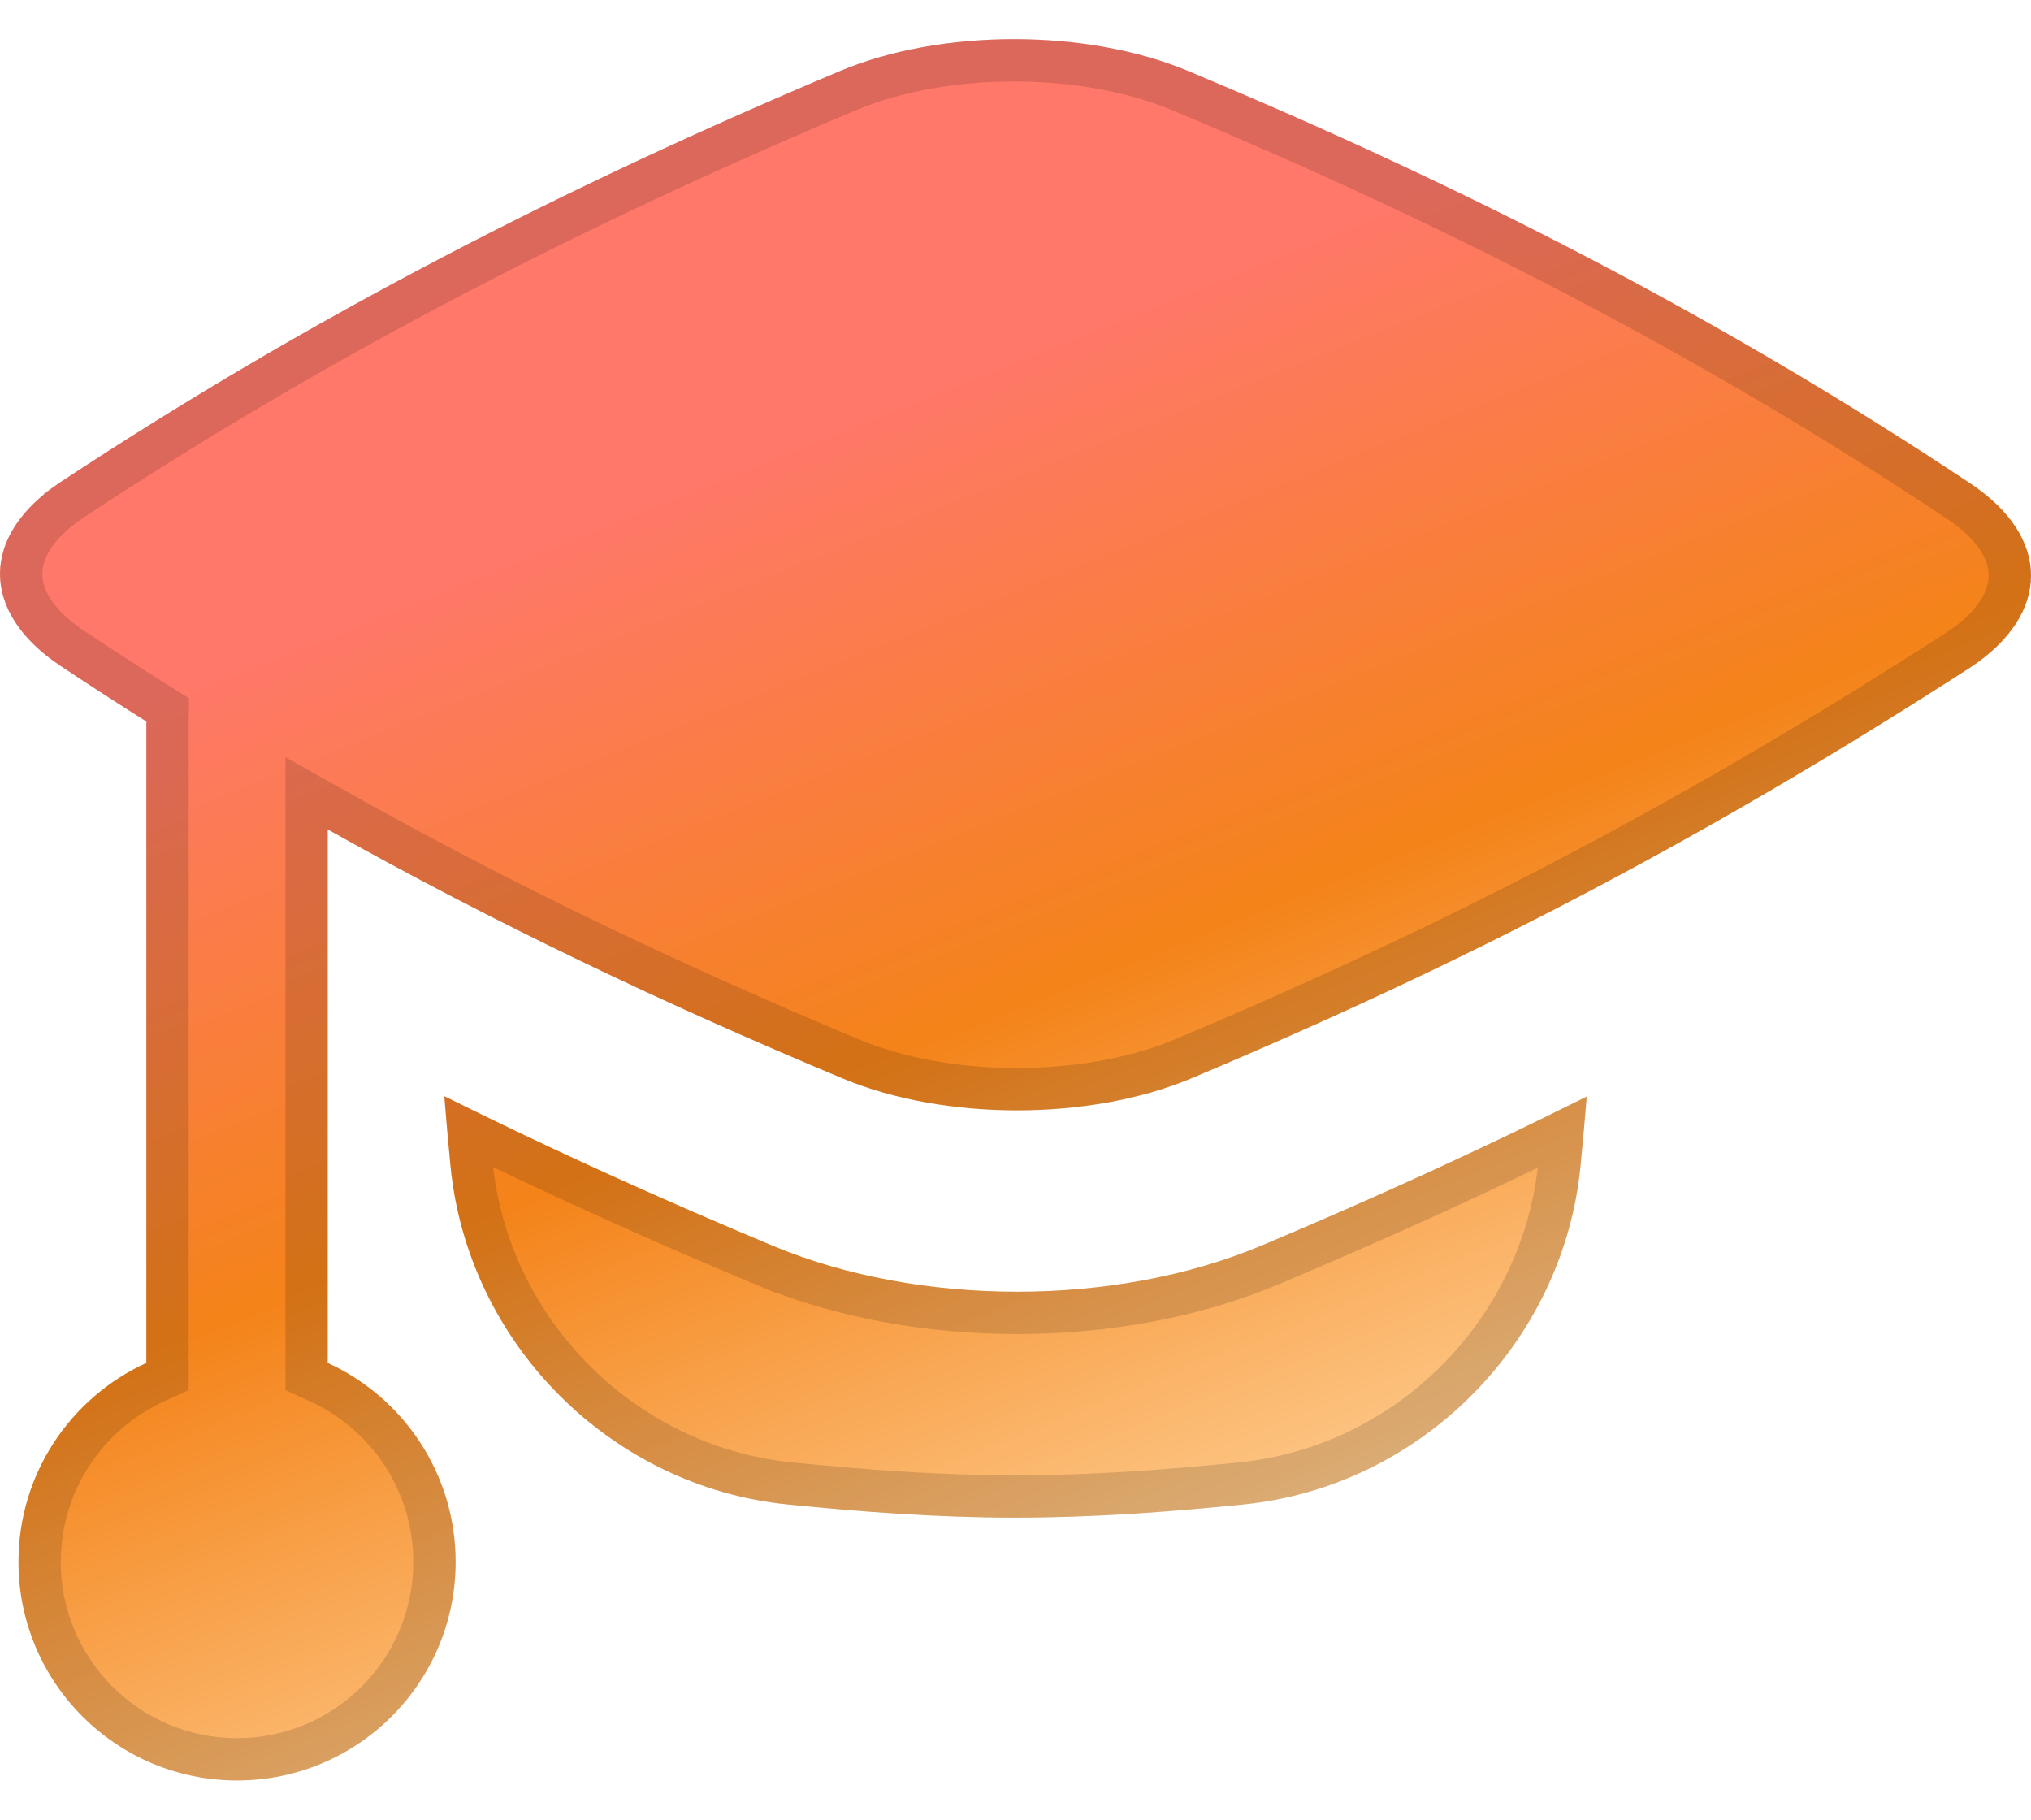 <svg width="48" height="43" viewBox="0 0 48 43" fill="none" xmlns="http://www.w3.org/2000/svg">
<path fill-rule="evenodd" clip-rule="evenodd" d="M1.436 11.389C-0.478 12.654 -0.477 14.467 1.428 15.735C2.104 16.185 2.781 16.623 3.46 17.051L3.459 17.107V32.208C1.676 33.022 0.437 34.821 0.437 36.91C0.437 39.763 2.749 42.075 5.602 42.075C8.455 42.075 10.768 39.763 10.768 36.91C10.768 34.821 9.528 33.022 7.745 32.208V19.601C11.674 21.808 15.705 23.726 19.917 25.486C22.322 26.491 25.76 26.491 28.158 25.482C34.609 22.767 40.183 19.89 46.564 15.775C48.478 14.51 48.477 12.697 46.572 11.429C40.644 7.483 34.579 4.393 28.083 1.678C25.678 0.673 22.24 0.673 19.842 1.682C13.391 4.397 7.34 7.488 1.436 11.389ZM10.647 27.557C10.593 27.013 10.544 26.462 10.502 25.905C13.041 27.168 15.624 28.337 18.265 29.44C21.725 30.886 26.357 30.89 29.821 29.432C32.483 28.311 35.007 27.161 37.498 25.913C37.456 26.467 37.407 27.016 37.354 27.557C36.941 31.753 33.563 35.132 29.389 35.552C27.657 35.727 25.852 35.864 24 35.864C22.149 35.864 20.343 35.727 18.611 35.552C14.437 35.132 11.06 31.753 10.647 27.557Z" fill="url(#paint0_linear_970_4474)"/>
<path d="M1.706 15.319L1.706 15.319C0.836 14.74 0.499 14.106 0.5 13.561C0.501 13.017 0.838 12.383 1.712 11.806L1.436 11.389L1.712 11.806C7.585 7.925 13.607 4.849 20.036 2.143C22.31 1.186 25.608 1.186 27.89 2.14C34.363 4.844 40.398 7.92 46.295 11.845C47.164 12.424 47.501 13.058 47.5 13.603C47.499 14.147 47.162 14.78 46.291 15.356C39.936 19.454 34.389 22.317 27.964 25.021C25.69 25.978 22.392 25.978 20.11 25.025C15.912 23.271 11.9 21.361 7.99 19.165L7.245 18.747V19.601V32.208V32.529L7.537 32.663C9.149 33.399 10.268 35.024 10.268 36.91C10.268 39.486 8.179 41.575 5.602 41.575C3.025 41.575 0.937 39.486 0.937 36.91C0.937 35.024 2.055 33.399 3.667 32.663L3.959 32.529V32.208V17.11L3.96 17.057L3.963 16.777L3.726 16.628C3.051 16.202 2.377 15.766 1.706 15.319ZM11.144 27.508C11.119 27.254 11.095 27 11.072 26.743C13.367 27.864 15.697 28.909 18.072 29.902L18.265 29.44L18.072 29.902C21.655 31.399 26.427 31.403 30.015 29.893C32.404 28.887 34.682 27.858 36.927 26.755C36.904 27.007 36.881 27.258 36.856 27.508C36.466 31.467 33.276 34.658 29.339 35.055C27.615 35.229 25.828 35.364 24 35.364C22.173 35.364 20.386 35.229 18.662 35.055C14.725 34.658 11.534 31.467 11.144 27.508Z" stroke="black" stroke-opacity="0.14"/>
<defs>
<linearGradient id="paint0_linear_970_4474" x1="17" y1="4.783" x2="32.846" y2="44.316" gradientUnits="userSpaceOnUse">
<stop offset="0.138" stop-color="#FF7869"/>
<stop offset="0.473" stop-color="#F48319"/>
<stop offset="0.848" stop-color="#FFD49C"/>
</linearGradient>
</defs>
</svg>

